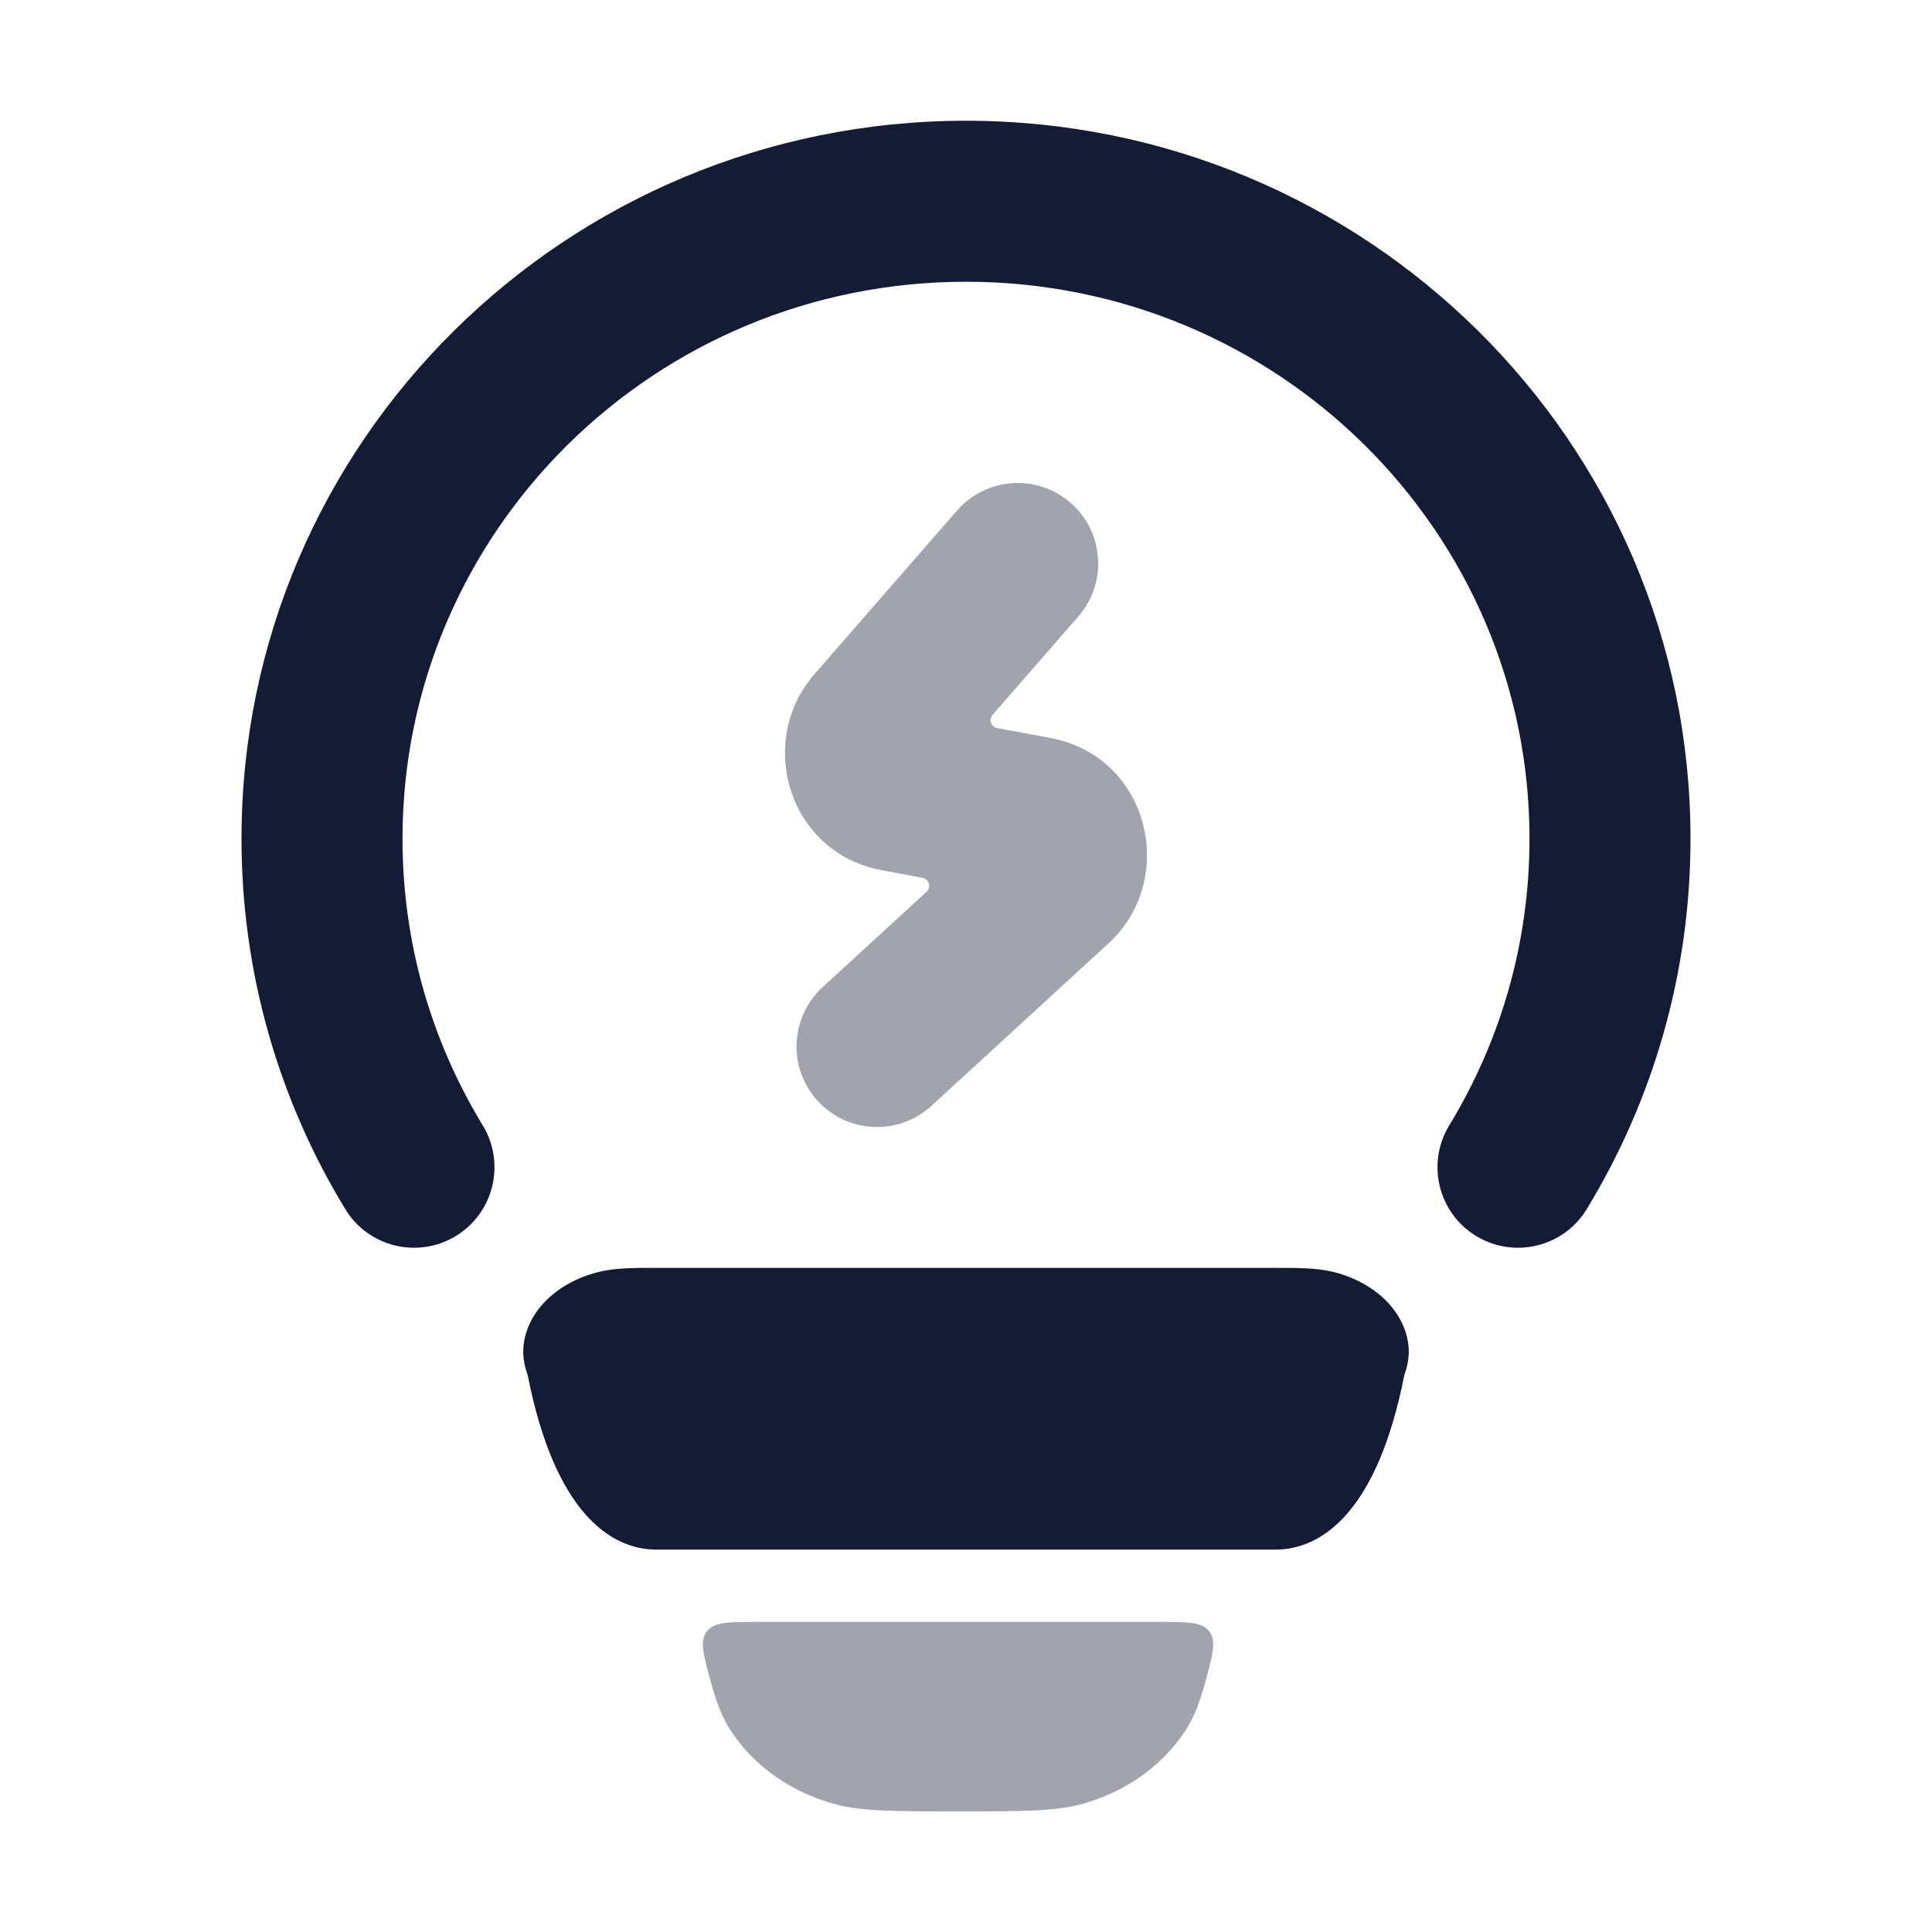 <svg width="24" height="24" viewBox="0 0 24 24" fill="none" xmlns="http://www.w3.org/2000/svg">
<path fill-rule="evenodd" clip-rule="evenodd" d="M12 3.5C8.124 3.5 5 6.607 5 10.419C5 11.723 5.364 12.94 5.997 13.98C6.284 14.452 6.134 15.067 5.663 15.354C5.191 15.641 4.576 15.492 4.289 15.02C3.471 13.676 3 12.101 3 10.419C3 5.484 7.039 1.5 12 1.5C16.961 1.5 21 5.484 21 10.419C21 12.101 20.529 13.676 19.711 15.02C19.424 15.492 18.809 15.641 18.337 15.354C17.865 15.067 17.716 14.452 18.003 13.98C18.636 12.94 19 11.723 19 10.419C19 6.607 15.876 3.5 12 3.5Z" fill="#141B34"/>
<path d="M15.843 15.75C15.973 15.75 16.102 15.75 16.21 15.755C16.325 15.76 16.479 15.773 16.639 15.821C17.137 15.972 17.473 16.336 17.499 16.75C17.507 16.883 17.474 17 17.444 17.086C17.113 18.768 16.428 19.25 15.843 19.25H8.157C7.571 19.25 6.887 18.768 6.556 17.086C6.526 17 6.493 16.883 6.501 16.75C6.527 16.336 6.862 15.972 7.361 15.821C7.521 15.773 7.675 15.76 7.789 15.755C7.898 15.75 8.026 15.75 8.157 15.75H8.157H15.843H15.843Z" fill="#141B34"/>
<path opacity="0.4" d="M10.332 22.401C10.677 22.502 11.085 22.502 11.902 22.502C12.718 22.502 13.126 22.502 13.472 22.401C14.006 22.246 14.455 21.92 14.732 21.488C14.835 21.328 14.906 21.142 14.977 20.879C15.067 20.549 15.112 20.384 15.022 20.266C14.932 20.148 14.755 20.148 14.401 20.148H9.403C9.049 20.148 8.871 20.148 8.781 20.266C8.691 20.384 8.736 20.549 8.826 20.879C8.898 21.142 8.968 21.328 9.071 21.488C9.349 21.92 9.798 22.246 10.332 22.401Z" fill="#141B34"/>
<path opacity="0.4" fill-rule="evenodd" clip-rule="evenodd" d="M13.299 6.246C13.715 6.609 13.759 7.241 13.396 7.657L12.33 8.88C12.279 8.938 12.311 9.03 12.387 9.044L13.051 9.168C14.279 9.398 14.639 10.921 13.77 11.719L11.571 13.737C11.164 14.11 10.531 14.083 10.158 13.676C9.785 13.269 9.812 12.637 10.219 12.263L11.511 11.077C11.571 11.022 11.542 10.921 11.461 10.905L10.949 10.809C9.794 10.593 9.388 9.211 10.116 8.376L11.888 6.343C12.251 5.927 12.883 5.883 13.299 6.246Z" fill="#141B34"/>
</svg>
